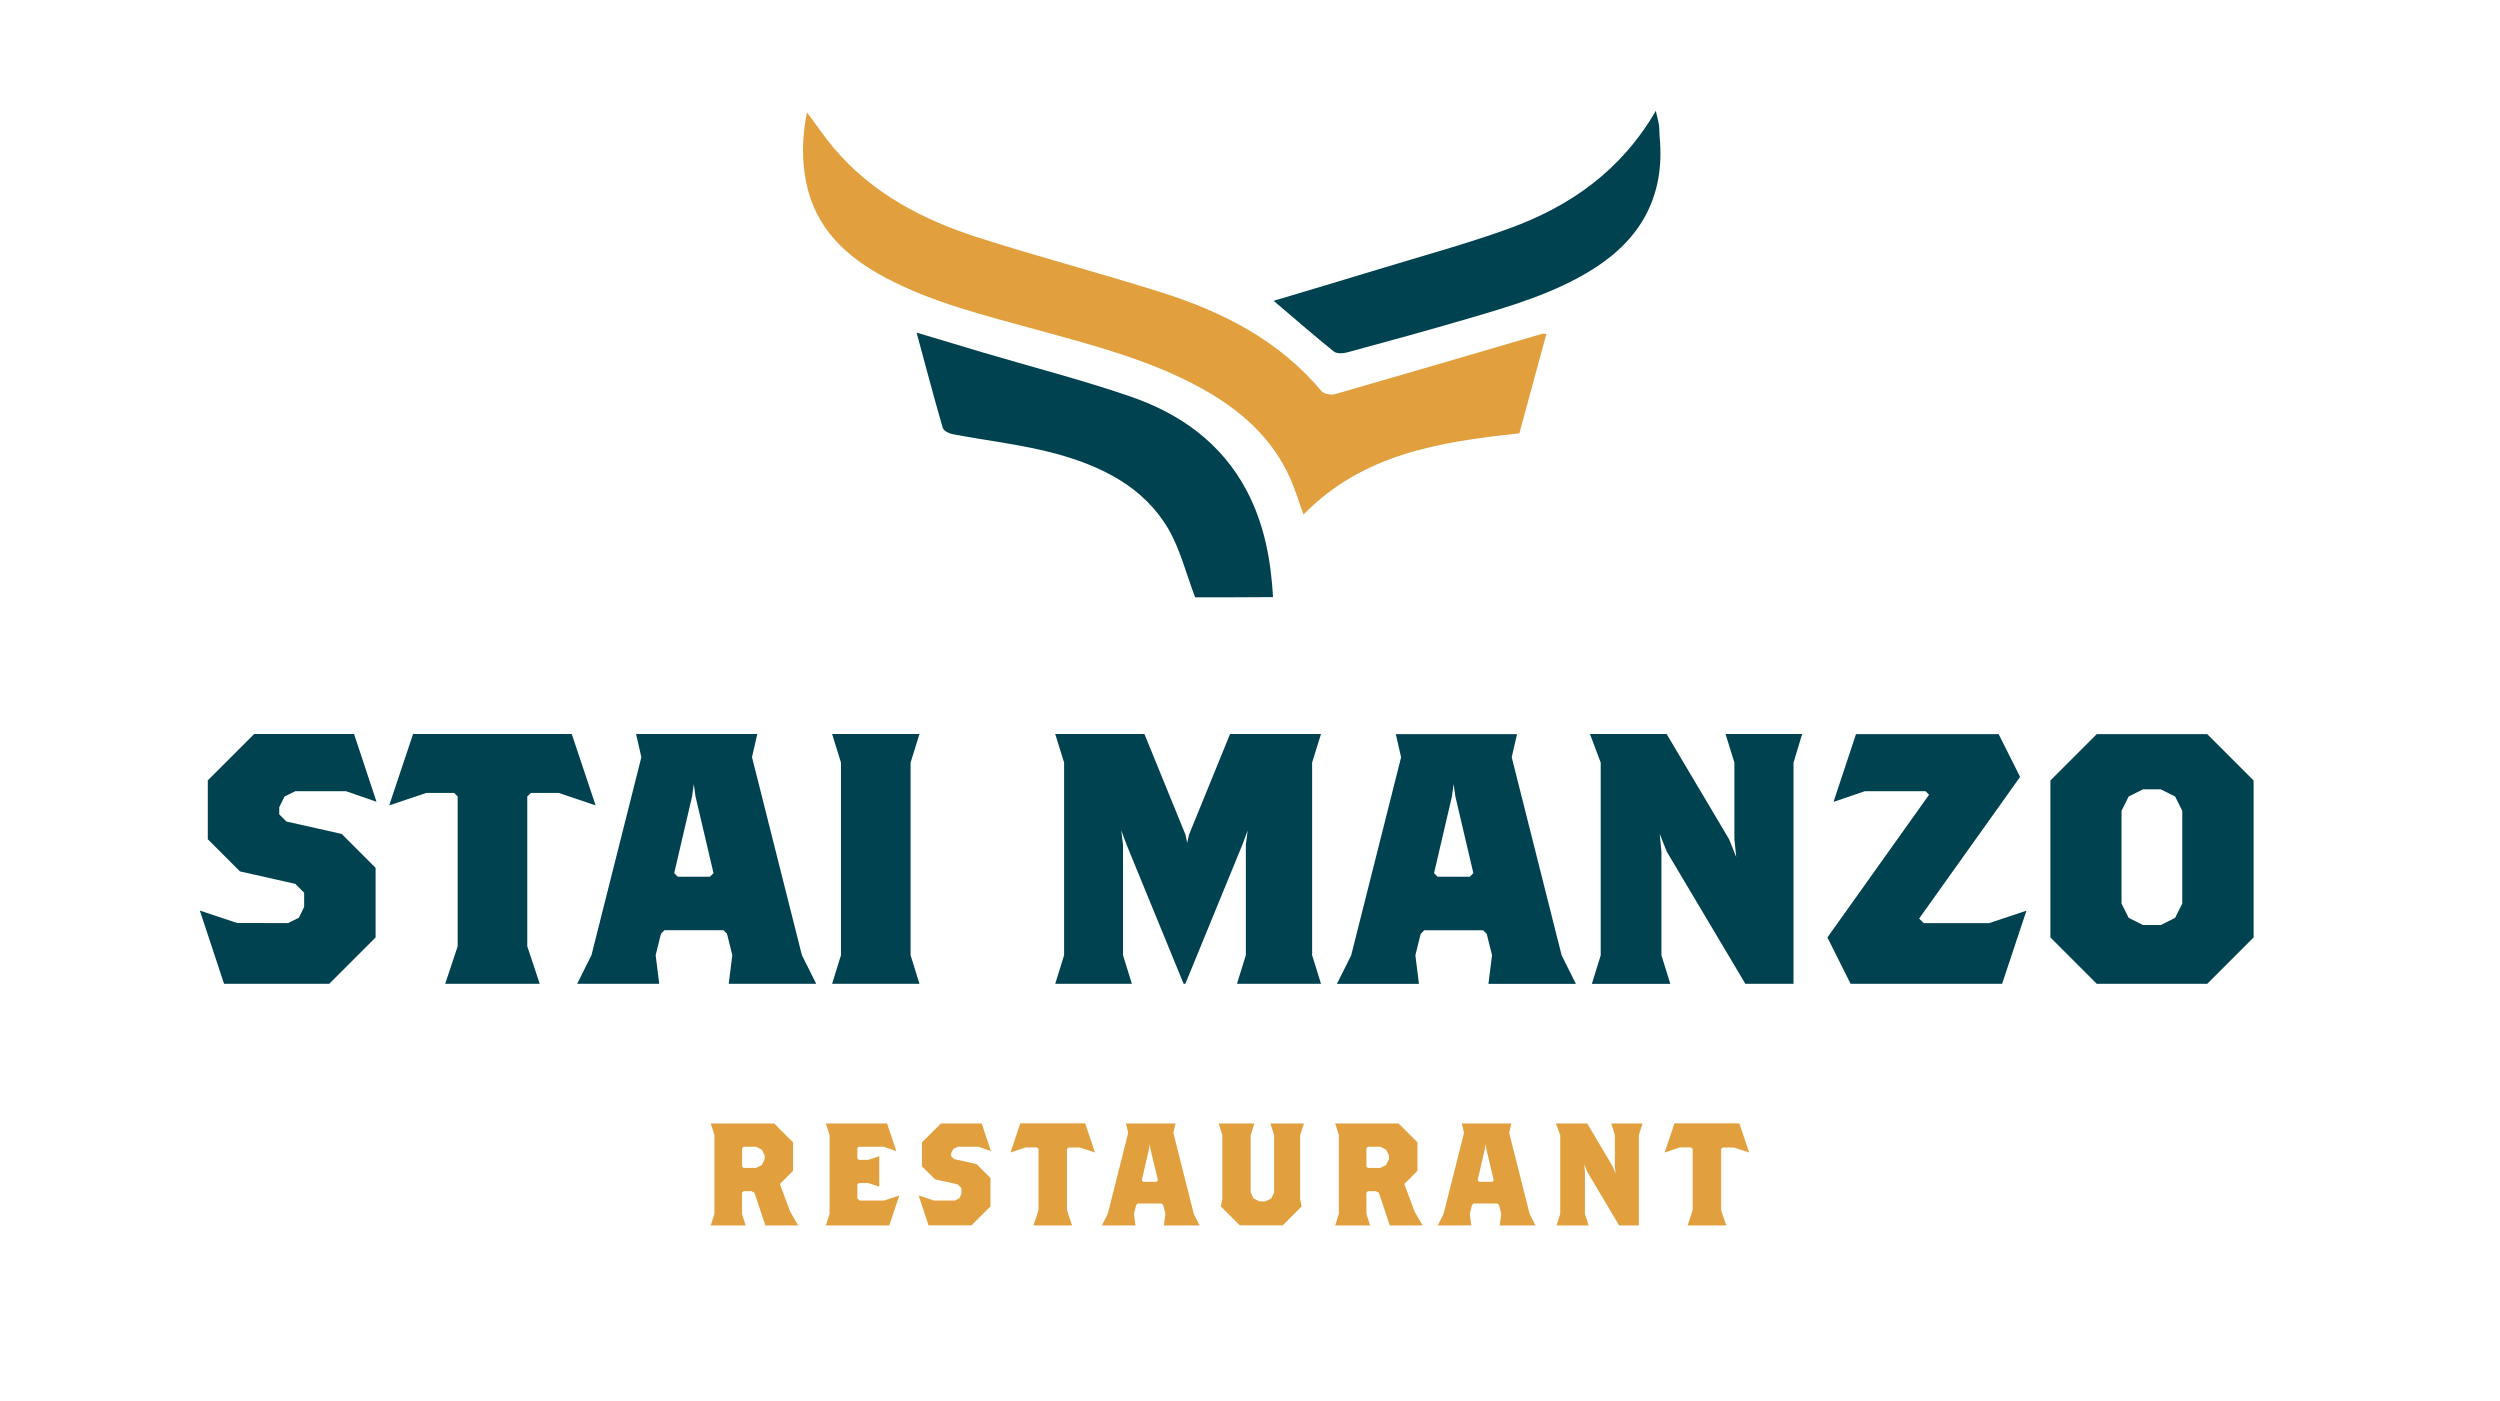 <?xml version="1.0" encoding="utf-8"?>
<!-- Generator: Adobe Illustrator 26.0.1, SVG Export Plug-In . SVG Version: 6.00 Build 0)  -->
<svg version="1.1" id="Layer_1" xmlns="http://www.w3.org/2000/svg" xmlns:xlink="http://www.w3.org/1999/xlink" x="0px" y="0px"
	 viewBox="0 0 216.92 121.58" style="enable-background:new 0 0 216.92 121.58;" xml:space="preserve">
<style type="text/css">
	.st0{fill:#E19F3D;}
	.st1{fill:#004250;}
	.st2{fill:#2F2E2A;}
</style>
<g>
	<g>
		<path class="st0" d="M66.41,106.33l-0.95-2.84l-0.25-0.13h-0.7l-0.13,0.13v1.83l0.32,1.01h-3.03l0.32-1.01v-6.83l-0.32-1.01h5.5
			l1.64,1.64v2.47l-1.14,1.14l0.89,2.4l0.7,1.2H66.41z M66.35,100.26l-0.25-0.51l-0.51-0.25h-1.07l-0.13,0.13v1.58l0.13,0.13h1.07
			l0.51-0.25l0.25-0.51V100.26z"/>
		<path class="st0" d="M77.16,106.33h-5.5l0.32-1.01v-6.83l-0.32-1.01h5.31l0.8,2.4l-1.11-0.38h-2.17l-0.1,0.13v0.88l0.13,0.13h0.82
			l0.95-0.32v2.65l-0.95-0.32h-0.82l-0.13,0.13v1.2l0.19,0.19h2.12l1.33-0.44L77.16,106.33z"/>
		<path class="st0" d="M84.9,99.5h-1.8l-0.38,0.19l-0.19,0.38v0.25l0.25,0.25l1.96,0.44l1.2,1.2v2.47l-1.64,1.64h-3.73l-0.86-2.59
			l1.33,0.44h1.81l0.38-0.19l0.19-0.38v-0.51l-0.32-0.32l-1.96-0.44L80,101.21v-2.09l1.64-1.64h3.54l0.8,2.4L84.9,99.5z"/>
		<path class="st0" d="M93.7,99.57h-0.99l-0.13,0.13V105l0.44,1.33h-3.35l0.44-1.33v-5.31l-0.13-0.13h-0.99l-1.31,0.44l0.85-2.53
			h5.63l0.85,2.53L93.7,99.57z"/>
		<path class="st0" d="M100.99,106.33l0.13-1.01l-0.19-0.76l-0.13-0.13h-2.09l-0.13,0.13l-0.19,0.76l0.13,1.01h-2.91l0.51-1.01
			l1.77-7.02l-0.19-0.82h4.3l-0.19,0.82l1.77,7.02l0.51,1.01H100.99z M99.82,99.69l-0.06-0.44l-0.06,0.44l-0.63,2.72l0.13,0.13h1.14
			l0.13-0.13L99.82,99.69z"/>
		<path class="st0" d="M112.81,98.49v5.56l0.13,0.63l-1.64,1.64h-3.73l-1.64-1.64l0.13-0.63v-5.56l-0.32-1.01h3.1l-0.32,1.01v4.99
			l0.25,0.51l0.51,0.25h0.51l0.51-0.25l0.25-0.51v-4.99l-0.32-1.01h2.91L112.81,98.49z"/>
		<path class="st0" d="M120.59,106.33l-0.95-2.84l-0.25-0.13h-0.7l-0.13,0.13v1.83l0.32,1.01h-3.03l0.32-1.01v-6.83l-0.32-1.01h5.5
			l1.64,1.64v2.47l-1.14,1.14l0.89,2.4l0.7,1.2H120.59z M120.52,100.26l-0.25-0.51l-0.51-0.25h-1.07l-0.13,0.13v1.58l0.13,0.13h1.07
			l0.51-0.25l0.25-0.51V100.26z"/>
		<path class="st0" d="M130.13,106.33l0.13-1.01l-0.19-0.76l-0.13-0.13h-2.09l-0.13,0.13l-0.19,0.76l0.13,1.01h-2.91l0.51-1.01
			l1.77-7.02l-0.19-0.82h4.3l-0.19,0.82l1.77,7.02l0.51,1.01H130.13z M128.96,99.69l-0.06-0.44l-0.06,0.44l-0.63,2.72l0.13,0.13
			h1.14l0.13-0.13L128.96,99.69z"/>
		<path class="st0" d="M142.2,98.49v7.84h-1.71l-2.78-4.68l-0.25-0.63l0.06,0.63v3.67l0.32,1.01h-2.78l0.32-1.01v-6.83L135,97.48
			h2.72l2.21,3.73l0.25,0.63l-0.06-0.63v-2.72l-0.32-1.01h2.72L142.2,98.49z"/>
		<path class="st0" d="M150.46,99.57h-0.99l-0.13,0.13V105l0.44,1.33h-3.35l0.44-1.33v-5.31l-0.13-0.13h-0.99l-1.31,0.44l0.85-2.53
			h5.63l0.85,2.53L150.46,99.57z"/>
	</g>
</g>
<g>
	<g>
		<path class="st1" d="M30.02,68.65h-4.4l-0.93,0.46l-0.46,0.93v0.62l0.62,0.62l4.8,1.08l2.94,2.94v6.04l-4.02,4.02h-9.13l-2.1-6.35
			l3.25,1.08H25l0.93-0.46l0.46-0.93v-1.24l-0.77-0.77l-4.8-1.08l-2.79-2.79v-5.11l4.02-4.02h8.67l1.95,5.88L30.02,68.65z"/>
		<path class="st1" d="M48.47,68.8h-2.41l-0.31,0.31v13l1.08,3.25h-8.2l1.08-3.25v-13L39.4,68.8h-2.41l-3.22,1.08l2.07-6.19h13.77
			l2.07,6.19L48.47,68.8z"/>
		<path class="st1" d="M63.23,85.36l0.31-2.48l-0.46-1.86l-0.31-0.31h-5.11l-0.31,0.31l-0.46,1.86l0.31,2.48h-7.12l1.24-2.48
			l4.33-17.18l-0.46-2.01h10.52l-0.46,2.01l4.33,17.18l1.24,2.48H63.23z M60.35,69.11l-0.15-1.08l-0.15,1.08l-1.55,6.65l0.31,0.31
			h2.79l0.31-0.31L60.35,69.11z"/>
		<path class="st1" d="M72.2,85.36l0.77-2.48V66.17l-0.77-2.48h7.58l-0.77,2.48v16.71l0.77,2.48H72.2z"/>
		<path class="st1" d="M107.33,85.36l0.77-2.48v-9.59l0.16-1.24l-0.46,1.24l-4.95,12.07h-0.15l-4.95-12.07l-0.46-1.24l0.15,1.24
			v9.59l0.77,2.48h-6.65l0.77-2.48V66.17l-0.77-2.48h7.74l3.56,8.73l0.15,0.71l0.16-0.71l3.56-8.73h7.89l-0.77,2.48v16.71l0.77,2.48
			H107.33z"/>
		<path class="st1" d="M129.15,85.36l0.31-2.48L129,81.03l-0.31-0.31h-5.11l-0.31,0.31l-0.46,1.86l0.31,2.48H116l1.24-2.48
			l4.33-17.18l-0.46-2.01h10.52l-0.46,2.01l4.33,17.18l1.24,2.48H129.15z M126.28,69.11l-0.15-1.08l-0.15,1.08l-1.55,6.65l0.31,0.31
			h2.79l0.31-0.31L126.28,69.11z"/>
		<path class="st1" d="M155.62,66.17v19.19h-4.18l-6.81-11.45l-0.62-1.55l0.15,1.55v8.98l0.77,2.48h-6.81l0.77-2.48V66.17
			l-0.93-2.48h6.65l5.42,9.13l0.62,1.55l-0.16-1.55v-6.65l-0.77-2.48h6.65L155.62,66.17z"/>
		<path class="st1" d="M173.72,85.36h-13.15l-2.01-4.02l8.82-12.38l-0.31-0.31h-5.26l-2.72,0.93l1.95-5.88h12.38l1.86,3.71
			l-8.76,12.29l0.4,0.4h5.66l3.25-1.08L173.72,85.36z"/>
		<path class="st1" d="M191.52,85.36h-9.59l-4.02-4.02V67.72l4.02-4.02h9.59l4.02,4.02v13.62L191.52,85.36z M189.35,70.35
			l-0.62-1.24l-1.24-0.62h-1.55l-1.24,0.62l-0.62,1.24v8.05l0.62,1.24l1.24,0.62h1.55l1.24-0.62l0.62-1.24V70.35z"/>
	</g>
</g>
<path class="st0" d="M134.18,28.97c-0.8,2.94-1.57,5.79-2.35,8.63c-6.87,0.74-13.57,1.76-18.73,7.05c-0.38-1.04-0.68-2.06-1.1-3.03
	c-1.59-3.64-4.42-6.1-7.83-7.97c-4.44-2.43-9.31-3.69-14.14-5.02c-4.49-1.24-9.04-2.33-13.19-4.53c-3.42-1.81-6.08-4.29-6.89-8.27
	c-0.4-1.99-0.35-3.98,0.07-6.08c0.84,1.12,1.54,2.17,2.35,3.12c3.31,3.91,7.68,6.19,12.44,7.72c5.3,1.7,10.68,3.11,15.99,4.79
	c5.31,1.68,10.17,4.16,13.85,8.54c0.21,0.26,0.84,0.38,1.19,0.28c5.99-1.72,11.97-3.48,17.95-5.23
	C133.86,28.94,133.94,28.96,134.18,28.97z"/>
<path class="st1" d="M103.7,51.83c-0.79-2.07-1.29-4.14-2.31-5.91c-2.14-3.67-5.78-5.45-9.68-6.53c-2.95-0.81-6.04-1.14-9.06-1.72
	c-0.32-0.06-0.78-0.3-0.85-0.55c-0.78-2.68-1.49-5.39-2.27-8.26c1.98,0.6,3.81,1.15,5.64,1.69c4.31,1.28,8.68,2.4,12.93,3.86
	c4.29,1.48,7.89,4.02,10.08,8.18c1.5,2.85,2.09,5.93,2.28,9.22C108.08,51.83,105.77,51.83,103.7,51.83z"/>
<path class="st1" d="M110.51,26.1c3.04-0.91,5.98-1.78,8.92-2.68c3.85-1.18,7.75-2.23,11.53-3.6c5.25-1.91,9.69-4.99,12.71-10.2
	c0.13,0.57,0.23,0.91,0.28,1.26c0.05,0.35,0.02,0.71,0.06,1.07c0.46,5-1.58,8.75-5.77,11.39c-3.39,2.13-7.19,3.23-10.98,4.34
	c-3.45,1.01-6.91,1.96-10.38,2.9c-0.36,0.1-0.91,0.12-1.16-0.09C114.02,29.12,112.38,27.69,110.51,26.1z"/>
</svg>
